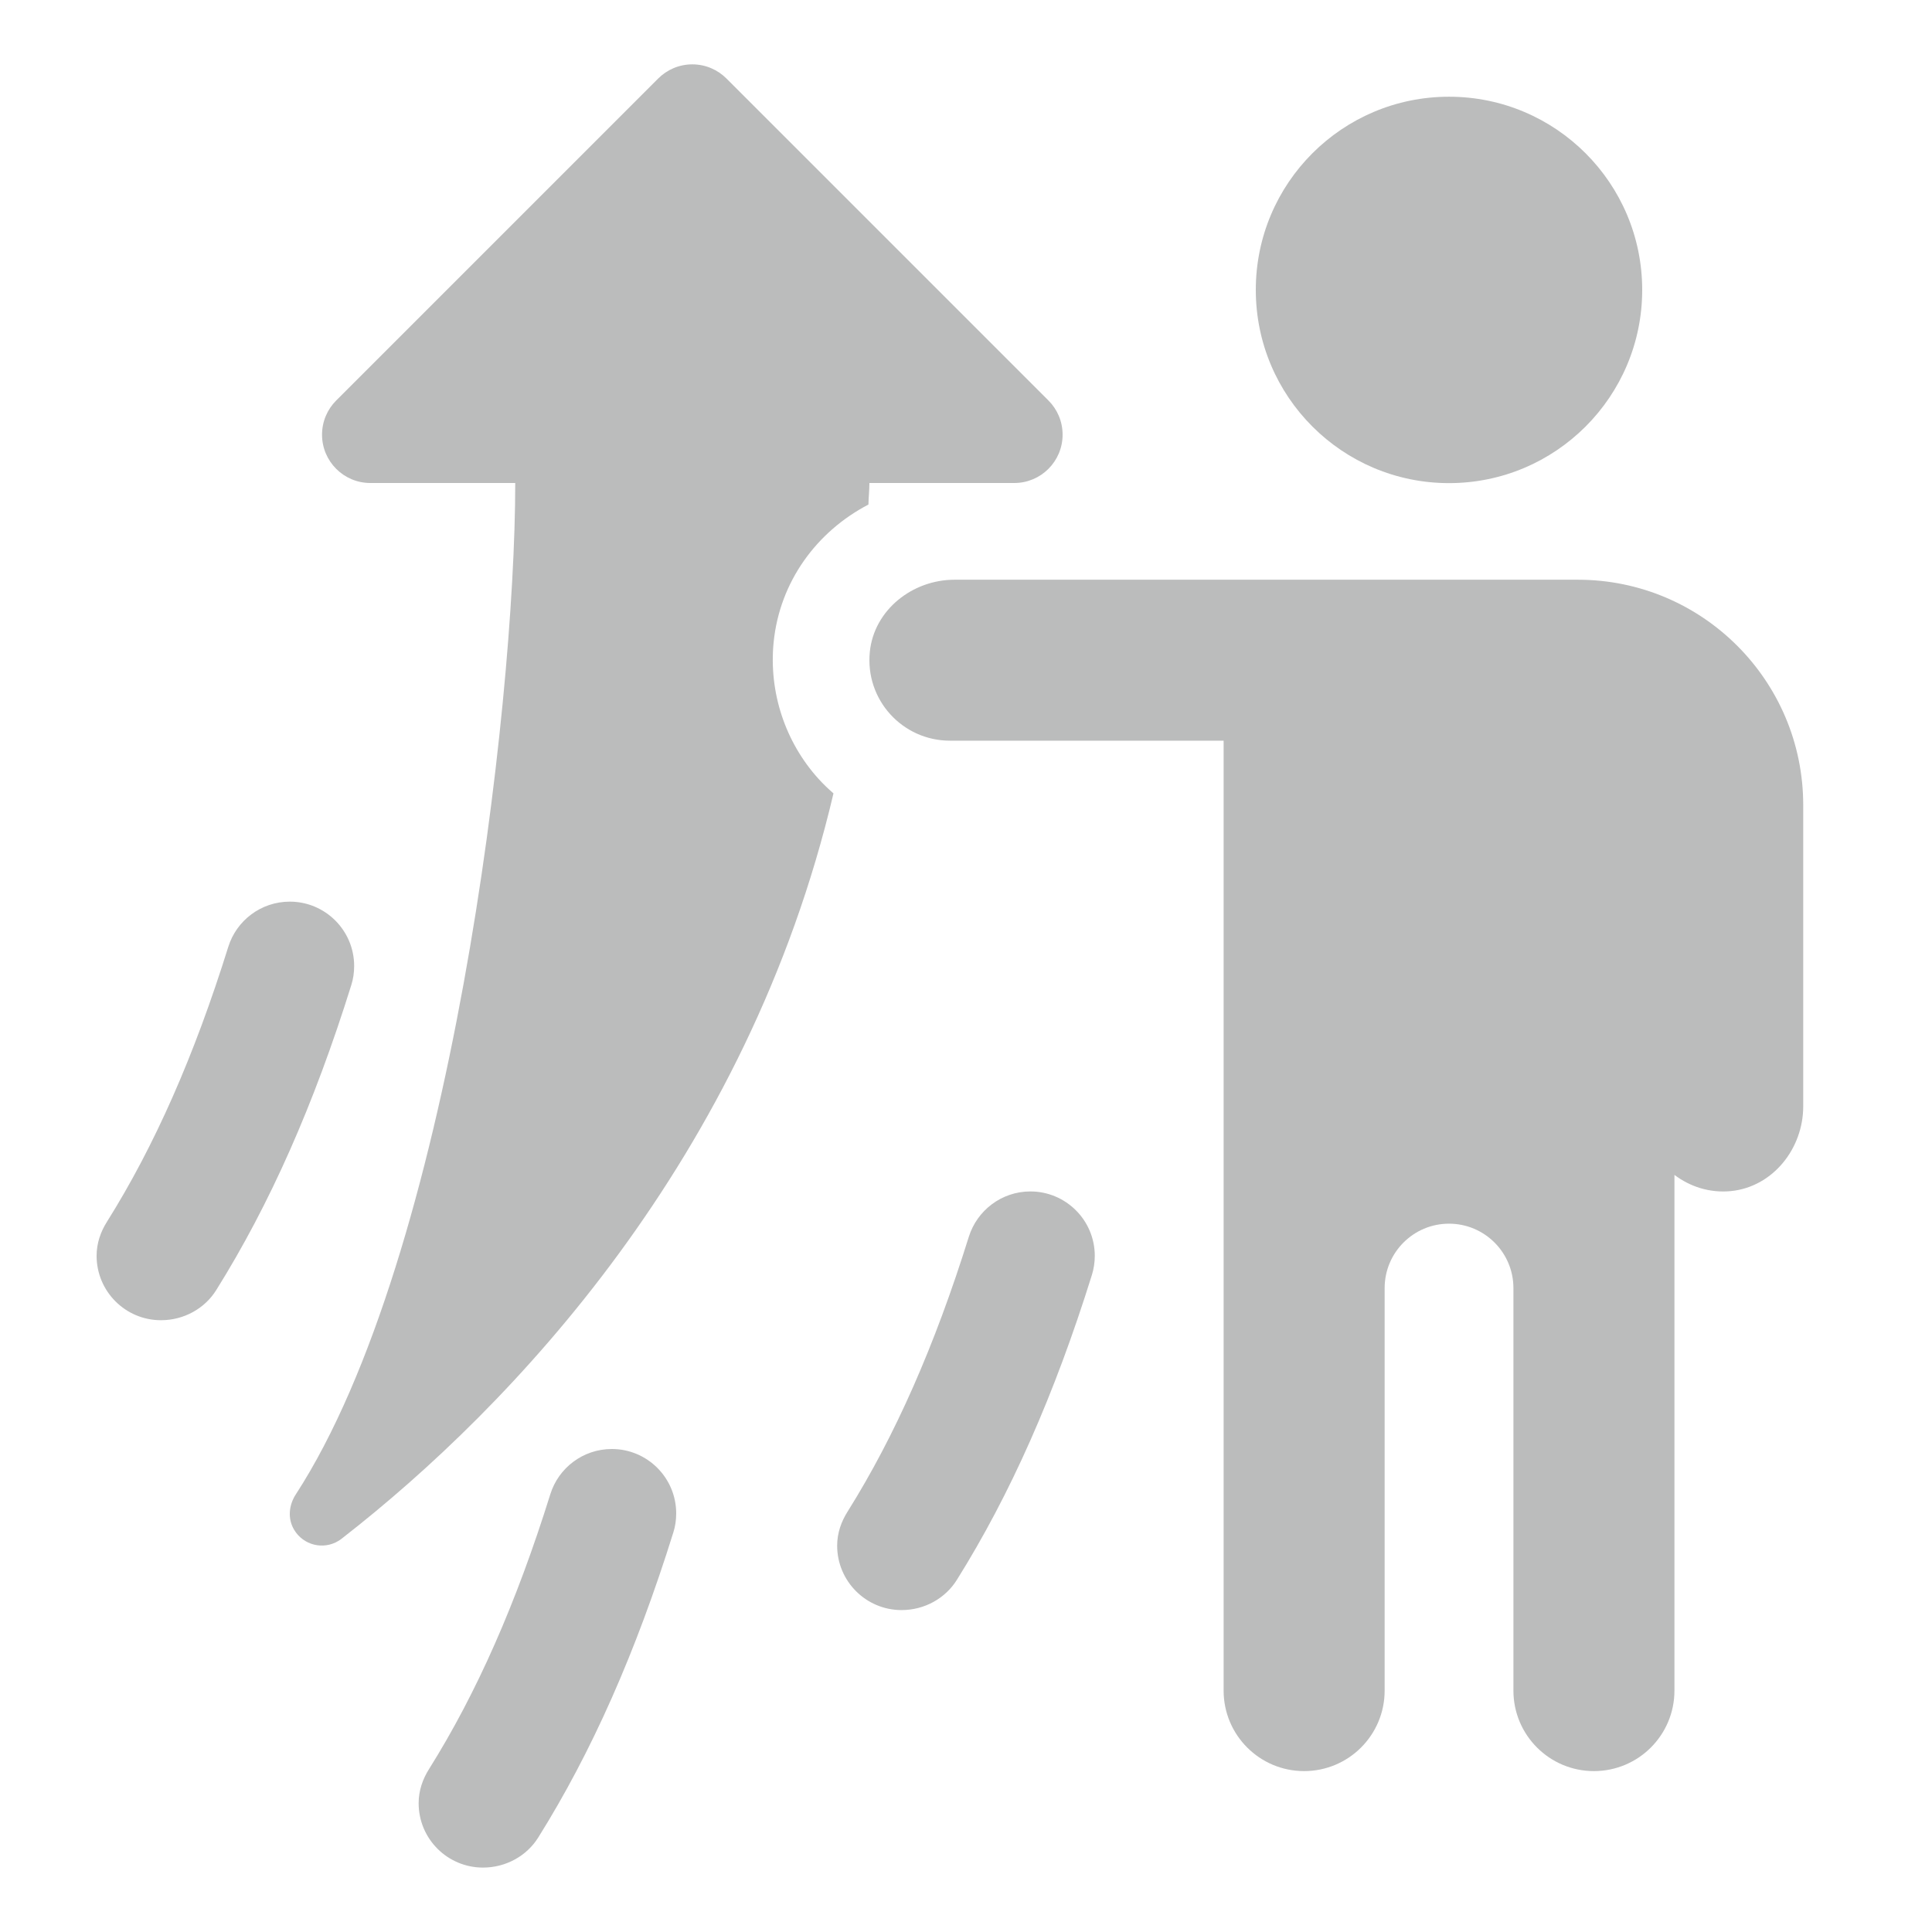 <svg width="32" height="32" viewBox="0 0 32 32" fill="none" xmlns="http://www.w3.org/2000/svg">
<path d="M24 8.002C25.767 8.002 27.2 6.569 27.2 4.802C27.2 3.034 25.767 1.602 24 1.602C22.233 1.602 20.8 3.034 20.8 4.802C20.8 6.569 22.233 8.002 24 8.002Z" fill="#BBBCBC"/>
<path d="M15.81 9.602H26.134C28.195 9.602 29.867 11.273 29.867 13.335V18.325C29.867 19.023 29.365 19.658 28.671 19.728C28.316 19.763 27.991 19.654 27.734 19.46V28.002C27.734 28.738 27.137 29.335 26.4 29.335C25.664 29.335 25.067 28.738 25.067 28.002V21.335C25.067 20.746 24.589 20.268 24 20.268C23.411 20.268 22.934 20.746 22.934 21.335V28.002C22.934 28.738 22.337 29.335 21.6 29.335C20.864 29.335 20.267 28.738 20.267 28.002V12.268H15.734C14.951 12.268 14.327 11.595 14.407 10.797C14.477 10.103 15.112 9.602 15.81 9.602Z" fill="#BBBCBC"/>
<path d="M16.047 20.484C15.483 22.29 14.827 23.778 14.04 25.035C13.935 25.2 13.866 25.39 13.866 25.601C13.866 26.19 14.344 26.668 14.933 26.668C15.316 26.668 15.66 26.471 15.849 26.167C16.734 24.753 17.466 23.101 18.085 21.118C18.116 21.018 18.133 20.911 18.133 20.801C18.133 20.212 17.655 19.734 17.066 19.734C16.588 19.734 16.183 20.05 16.047 20.484Z" fill="#BBBCBC"/>
<path d="M3.781 15.683C3.217 17.489 2.561 18.977 1.773 20.234C1.668 20.399 1.6 20.59 1.6 20.8C1.6 21.389 2.077 21.867 2.666 21.867C3.05 21.867 3.394 21.67 3.582 21.367C4.467 19.952 5.199 18.3 5.818 16.318C5.85 16.217 5.866 16.111 5.866 16C5.866 15.412 5.388 14.934 4.8 14.934C4.321 14.934 3.916 15.249 3.781 15.683Z" fill="#BBBCBC"/>
<path d="M17.366 6.634L12.033 1.301C11.888 1.156 11.688 1.066 11.467 1.066C11.246 1.066 11.046 1.156 10.901 1.301L5.568 6.634C5.423 6.779 5.334 6.979 5.334 7.2C5.334 7.641 5.692 8 6.134 8H8.534C8.534 11.733 7.464 20.8 4.9 24.751C4.786 24.926 4.759 25.151 4.873 25.34C5.025 25.593 5.352 25.675 5.604 25.523C5.632 25.507 5.656 25.488 5.681 25.468C8.462 23.302 12.382 19.19 13.805 13.141C13.719 13.066 13.636 12.987 13.558 12.901C13.003 12.288 12.732 11.463 12.814 10.636C12.915 9.633 13.528 8.803 14.384 8.357C14.386 8.236 14.4 8.122 14.4 8H16.8C17.242 8 17.6 7.641 17.6 7.2C17.6 6.979 17.511 6.779 17.366 6.634Z" fill="#BBBCBC"/>
<path d="M9.115 24.749C8.551 26.555 7.895 28.043 7.107 29.3C7.002 29.466 6.934 29.656 6.934 29.867C6.934 30.456 7.411 30.933 8 30.933C8.384 30.933 8.728 30.736 8.916 30.433C9.801 29.019 10.533 27.366 11.152 25.384C11.184 25.284 11.2 25.177 11.2 25.067C11.2 24.478 10.722 24 10.134 24C9.655 24 9.25 24.315 9.115 24.749Z" fill="#BBBCBC"/>
</svg>
